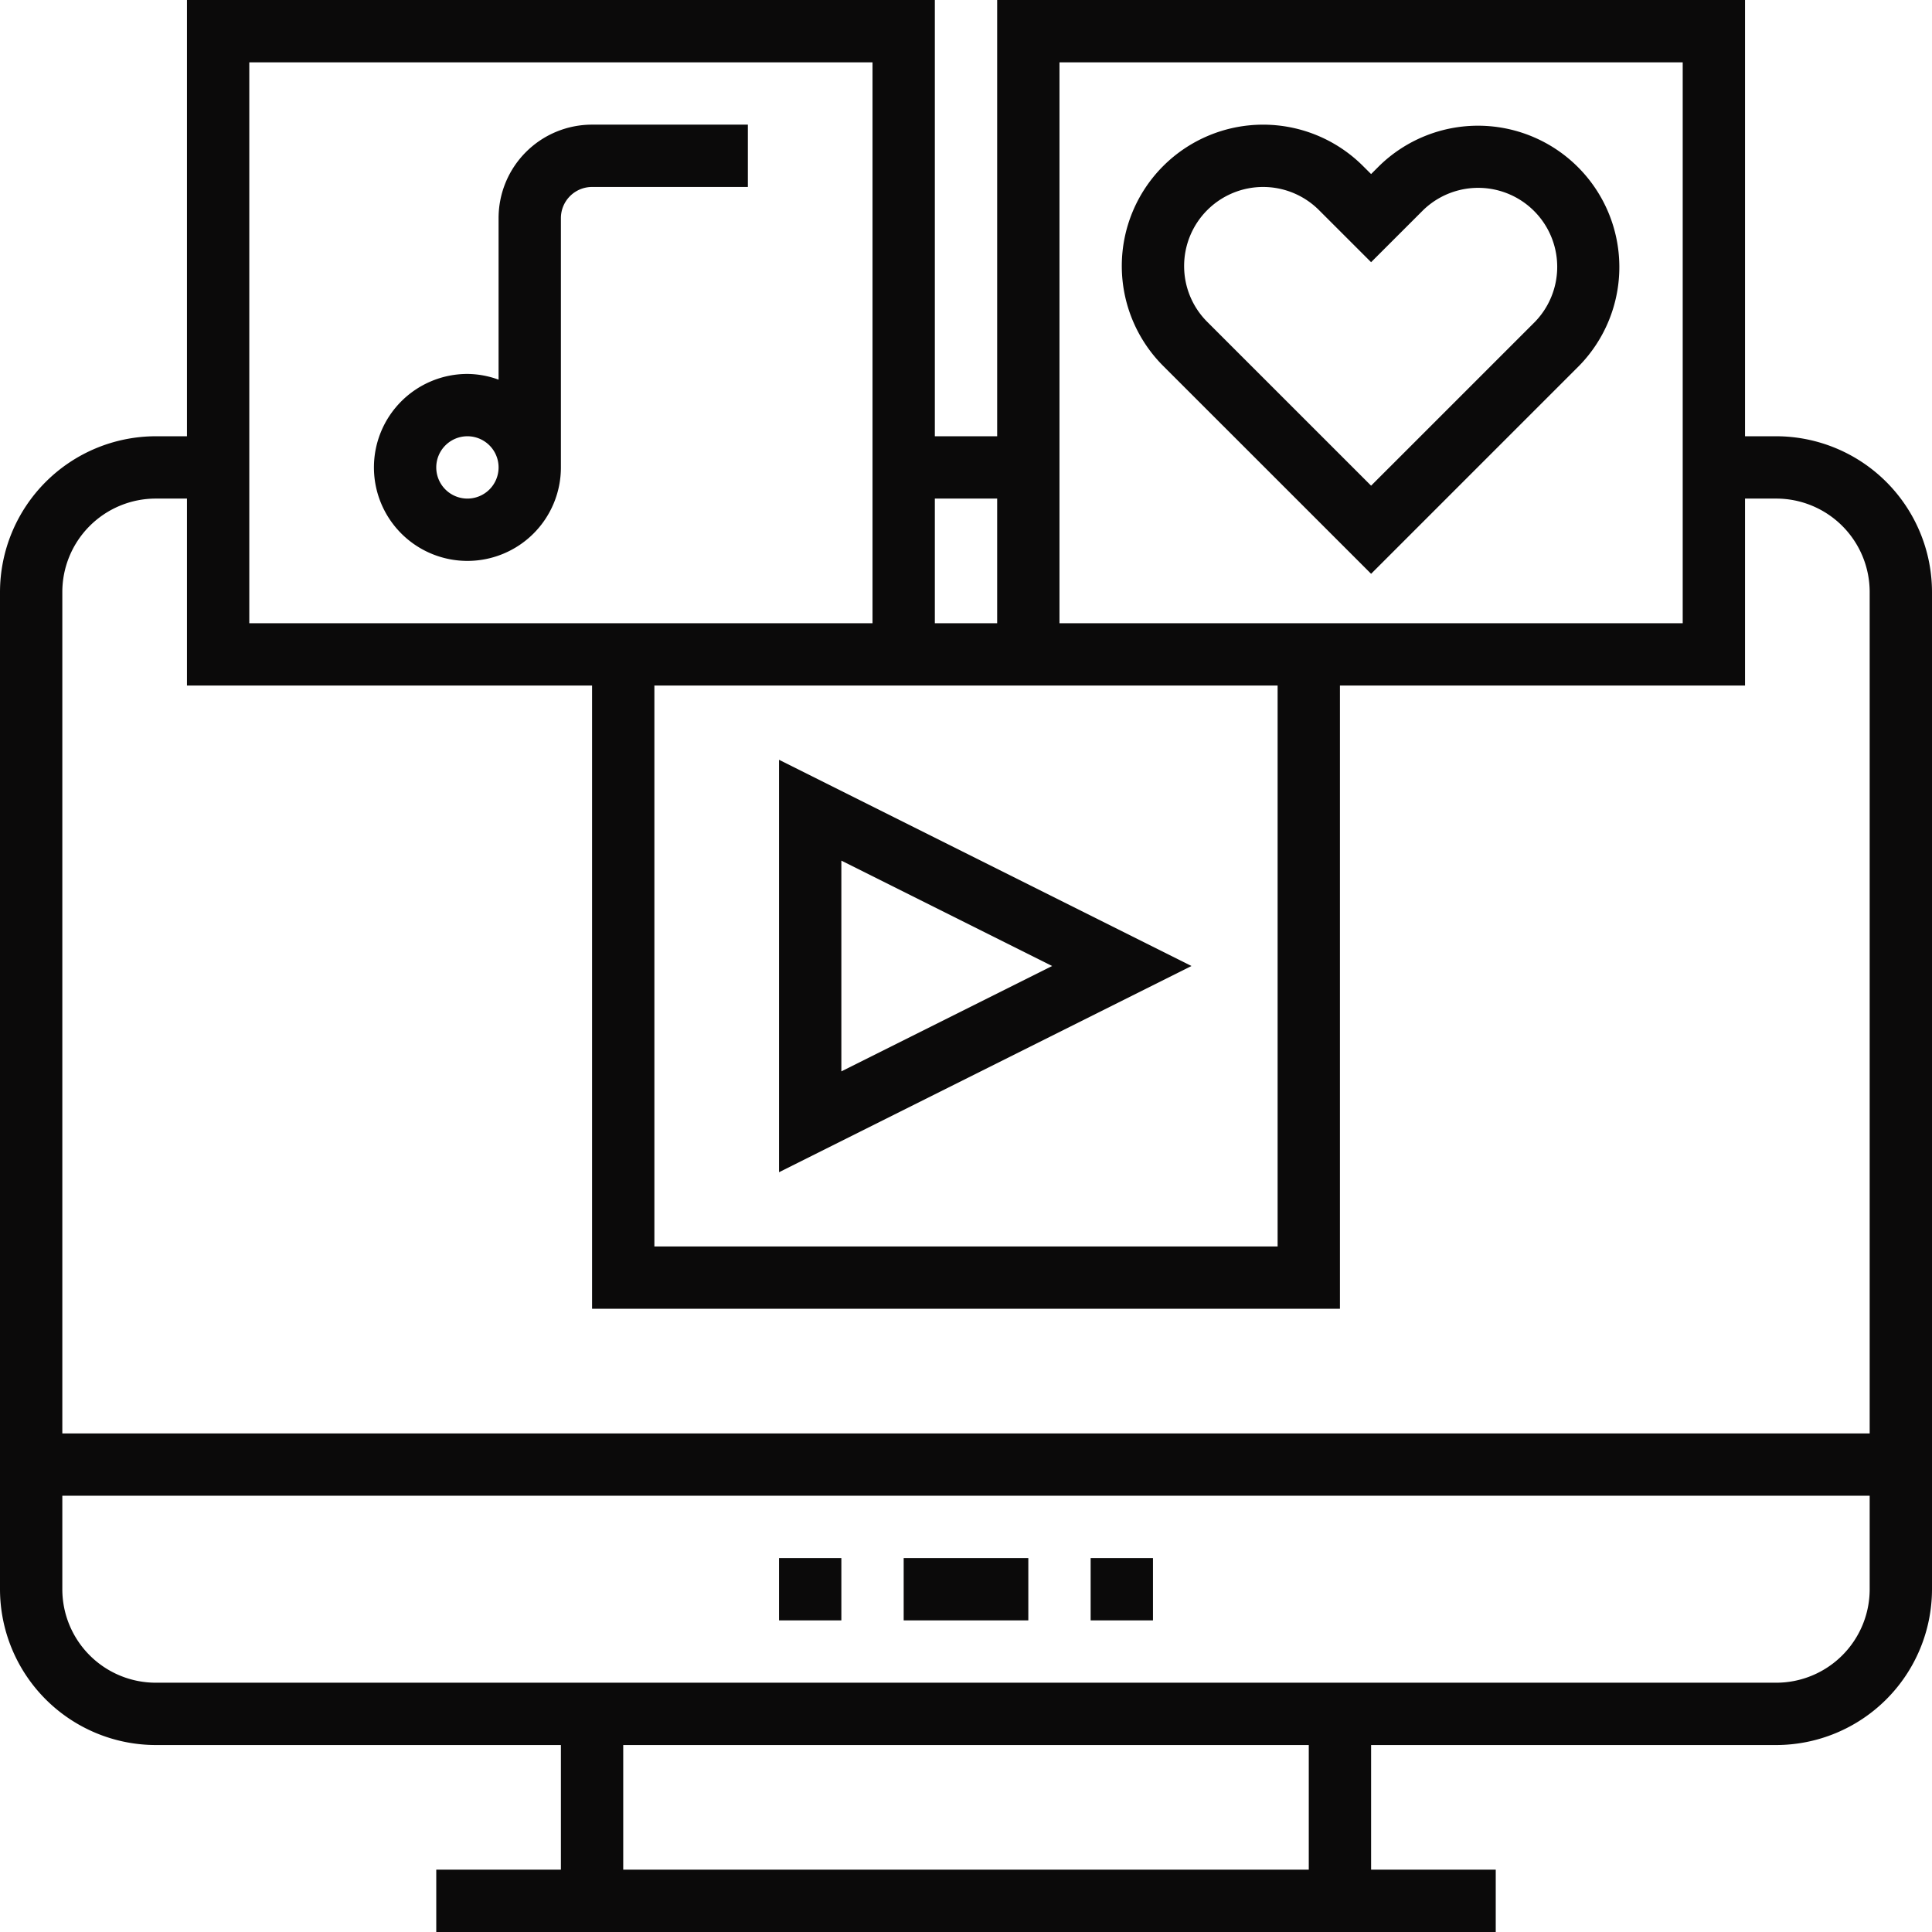 <svg xmlns="http://www.w3.org/2000/svg" width="62" height="62" viewBox="0 0 62 62">
  <g id="media-entertainment" transform="translate(-1 -1)">
    <path id="Path_15" data-name="Path 15" d="M58,15H57V1H33V15H31V1H7V15H6a5.006,5.006,0,0,0-5,5V52a5.006,5.006,0,0,0,5,5H19v4H15v2H49V61H45V57H58a5.006,5.006,0,0,0,5-5V20A5.006,5.006,0,0,0,58,15ZM35,3H55V21H35ZM22,23H42V41H22Zm11-6v4H31V17ZM9,3H29V21H9ZM6,17H7v6H20V43H44V23H57V17h1a3,3,0,0,1,3,3V47H3V20A3,3,0,0,1,6,17ZM43,61H21V57H43Zm15-6H6a3,3,0,0,1-3-3V49H61v3A3,3,0,0,1,58,55Z" fill="#0b0a0a"/>
    <rect id="Rectangle_7" data-name="Rectangle 7" width="2" height="2" transform="translate(26 51)" fill="#0b0a0a"/>
    <rect id="Rectangle_8" data-name="Rectangle 8" width="4" height="2" transform="translate(30 51)" fill="#0b0a0a"/>
    <rect id="Rectangle_9" data-name="Rectangle 9" width="2" height="2" transform="translate(36 51)" fill="#0b0a0a"/>
    <path id="Path_16" data-name="Path 16" d="M26,38.618,39.236,32,26,25.382Zm2-10L34.764,32,28,35.382Z" fill="#0b0a0a"/>
    <path id="Path_17" data-name="Path 17" d="M51.672,12.743a4.536,4.536,0,0,0-6.414-6.415L45,6.586l-.258-.257a4.535,4.535,0,0,0-6.414,6.414L45,19.414ZM39,9.536a2.535,2.535,0,0,1,4.328-1.793L45,9.414l1.672-1.671h0a2.536,2.536,0,0,1,3.586,3.586L45,16.586l-5.258-5.257A2.523,2.523,0,0,1,39,9.536Z" fill="#0b0a0a"/>
    <path id="Path_18" data-name="Path 18" d="M25,7V5H20a3,3,0,0,0-3,3v5.184A2.966,2.966,0,0,0,16,13a3,3,0,1,0,3,3V8a1,1,0,0,1,1-1ZM16,17a1,1,0,1,1,1-1A1,1,0,0,1,16,17Z" fill="#0b0a0a"/>
  </g>
</svg>
